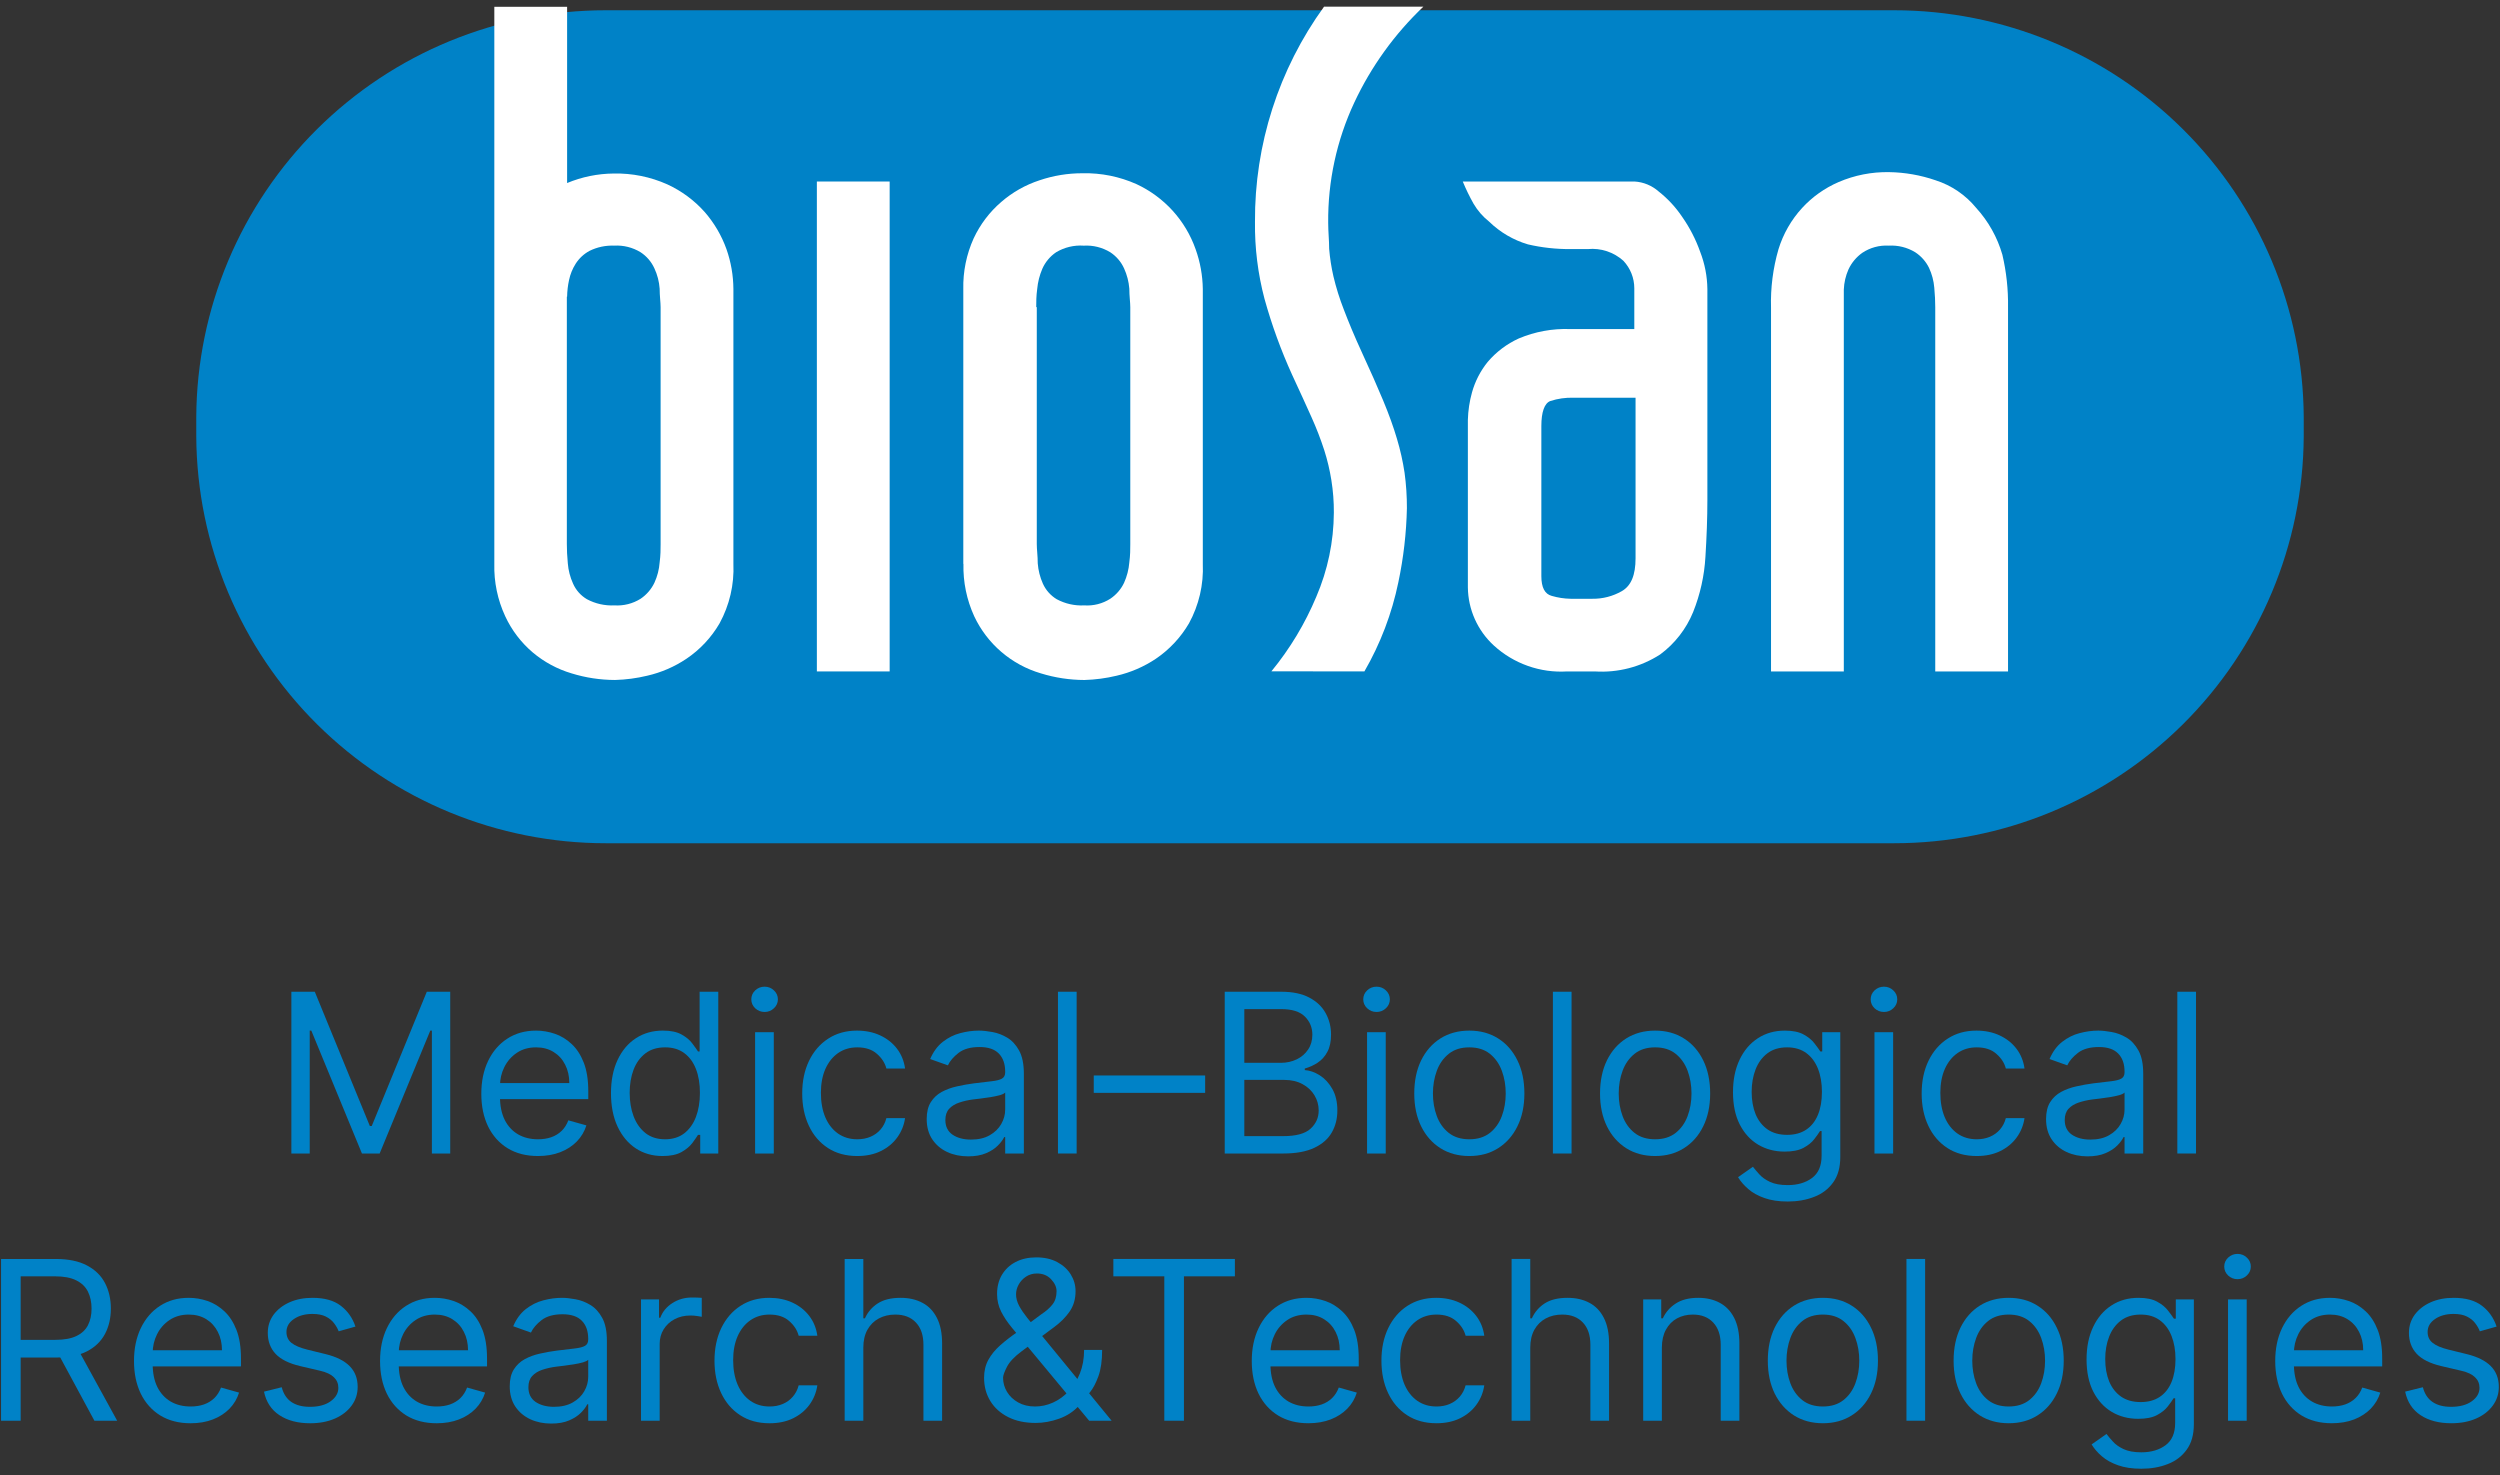 <?xml version="1.0" encoding="UTF-8"?> <svg xmlns="http://www.w3.org/2000/svg" width="122" height="72" viewBox="0 0 122 72" fill="none"><rect x="0" y="0" width="122" height="72" fill="#333333" stroke="none"/><g clip-path="url(#clip0_1173_10572)"><path fill-rule="evenodd" clip-rule="evenodd" d="M29.57 0.501H92.43C97.711 0.501 102.778 2.587 106.523 6.303C110.269 10.02 112.39 15.066 112.422 20.338V21.313C112.39 26.586 110.269 31.631 106.523 35.348C102.778 39.064 97.711 41.151 92.43 41.15H29.57C24.289 41.151 19.222 39.064 15.476 35.348C11.731 31.631 9.61 26.586 9.578 21.313V20.338C9.608 15.065 11.728 10.019 15.474 6.301C19.22 2.584 24.288 0.499 29.57 0.501Z" fill="#0082C7"></path><path fill-rule="evenodd" clip-rule="evenodd" d="M24.123 27.517C24.101 28.399 24.283 29.274 24.655 30.075C24.971 30.755 25.431 31.359 26.003 31.844C26.556 32.308 27.199 32.654 27.891 32.86C28.578 33.073 29.294 33.181 30.014 33.183C30.543 33.168 31.07 33.099 31.584 32.975C32.268 32.818 32.917 32.538 33.499 32.147C34.162 31.701 34.715 31.109 35.116 30.418C35.601 29.53 35.834 28.527 35.79 27.517V14.107C35.786 13.444 35.672 12.787 35.453 12.162C35.215 11.495 34.854 10.879 34.388 10.345C33.881 9.776 33.261 9.318 32.569 8.999C31.743 8.629 30.845 8.447 29.94 8.468C29.162 8.475 28.393 8.633 27.675 8.932V0.333H24.123V27.517ZM27.675 14.477C27.68 14.205 27.711 13.935 27.769 13.669C27.828 13.385 27.937 13.114 28.093 12.869C28.261 12.606 28.493 12.391 28.767 12.243C29.139 12.059 29.552 11.971 29.967 11.987C30.421 11.96 30.873 12.073 31.261 12.31C31.556 12.503 31.79 12.776 31.935 13.097C32.08 13.409 32.167 13.744 32.191 14.086C32.191 14.443 32.238 14.759 32.238 14.988V26.549C32.238 26.791 32.238 27.094 32.191 27.444C32.166 27.788 32.079 28.125 31.935 28.439C31.784 28.755 31.551 29.024 31.261 29.22C30.881 29.458 30.435 29.571 29.987 29.543C29.518 29.566 29.052 29.462 28.639 29.24C28.34 29.063 28.104 28.797 27.965 28.48C27.823 28.167 27.736 27.833 27.709 27.491C27.675 27.141 27.662 26.818 27.662 26.549V14.477H27.675Z" fill="white"></path><path fill-rule="evenodd" clip-rule="evenodd" d="M39.863 8.858V32.766H43.415V8.858H39.863Z" fill="white"></path><path fill-rule="evenodd" clip-rule="evenodd" d="M47.016 27.518C46.995 28.399 47.175 29.273 47.542 30.075C47.856 30.743 48.309 31.337 48.87 31.817C49.431 32.297 50.088 32.653 50.797 32.861C51.485 33.073 52.201 33.182 52.921 33.184C53.45 33.168 53.976 33.099 54.491 32.975C55.174 32.818 55.823 32.537 56.405 32.148C57.067 31.699 57.62 31.108 58.023 30.418C58.508 29.531 58.741 28.528 58.697 27.518V14.107C58.688 13.444 58.57 12.787 58.346 12.162C58.102 11.468 57.721 10.829 57.226 10.283C56.73 9.738 56.13 9.297 55.462 8.986C54.634 8.616 53.733 8.434 52.826 8.455C52.113 8.453 51.405 8.569 50.73 8.798C50.043 9.022 49.408 9.381 48.863 9.854C48.292 10.344 47.833 10.95 47.515 11.631C47.163 12.41 46.99 13.259 47.009 14.114V27.518H47.016ZM50.568 14.989C50.568 14.74 50.568 14.45 50.615 14.107C50.646 13.766 50.73 13.432 50.865 13.118C51.009 12.791 51.242 12.511 51.539 12.31C51.944 12.068 52.415 11.955 52.887 11.988C53.341 11.961 53.792 12.074 54.181 12.31C54.476 12.504 54.71 12.777 54.855 13.098C54.997 13.41 55.084 13.745 55.111 14.087C55.111 14.444 55.158 14.76 55.158 14.989V26.549C55.158 26.791 55.158 27.094 55.111 27.444C55.083 27.788 54.996 28.125 54.855 28.44C54.705 28.756 54.472 29.026 54.181 29.22C53.804 29.46 53.36 29.573 52.914 29.543C52.445 29.568 51.979 29.463 51.566 29.241C51.269 29.061 51.034 28.796 50.892 28.48C50.752 28.167 50.668 27.833 50.642 27.491C50.642 27.141 50.595 26.818 50.595 26.549V14.989H50.568Z" fill="white"></path><path fill-rule="evenodd" clip-rule="evenodd" d="M66.582 32.766C67.365 31.413 67.924 29.943 68.24 28.413C68.491 27.224 68.631 26.014 68.657 24.799C68.659 24.221 68.621 23.643 68.543 23.07C68.458 22.51 68.335 21.957 68.172 21.415C68.004 20.843 67.781 20.224 67.498 19.544C67.215 18.864 66.878 18.104 66.48 17.242C66.083 16.381 65.806 15.702 65.577 15.103C65.371 14.577 65.202 14.037 65.072 13.488C64.97 13.045 64.9 12.595 64.863 12.142C64.863 11.732 64.816 11.308 64.816 10.877C64.796 8.848 65.231 6.841 66.09 5.003C66.912 3.248 68.055 1.662 69.46 0.326H64.613C62.4 3.381 61.219 7.06 61.243 10.83C61.228 12.097 61.385 13.36 61.708 14.585C62.06 15.854 62.511 17.093 63.056 18.292C63.429 19.095 63.746 19.788 64.007 20.372C64.243 20.896 64.45 21.433 64.627 21.98C64.778 22.455 64.893 22.941 64.971 23.433C65.055 23.958 65.096 24.489 65.092 25.021C65.084 26.431 64.793 27.824 64.236 29.119C63.687 30.433 62.949 31.659 62.045 32.76L66.582 32.766Z" fill="white"></path><path fill-rule="evenodd" clip-rule="evenodd" d="M72.67 10.816C73.202 11.335 73.852 11.716 74.564 11.926C75.245 12.084 75.942 12.161 76.64 12.155H77.49C77.802 12.125 78.118 12.161 78.416 12.259C78.714 12.358 78.989 12.517 79.222 12.727C79.564 13.092 79.755 13.573 79.754 14.073V16.058H76.613C75.758 16.028 74.907 16.184 74.119 16.516C73.533 16.782 73.013 17.175 72.596 17.666C72.244 18.103 71.985 18.607 71.834 19.147C71.712 19.585 71.644 20.037 71.632 20.492V28.668C71.639 29.202 71.754 29.728 71.972 30.215C72.19 30.703 72.506 31.14 72.899 31.501C73.38 31.941 73.945 32.28 74.56 32.497C75.175 32.715 75.827 32.806 76.478 32.766H77.826C78.951 32.838 80.068 32.548 81.015 31.938C81.732 31.409 82.29 30.691 82.626 29.866C82.969 29.007 83.172 28.098 83.225 27.174C83.286 26.192 83.32 25.27 83.32 24.409V14.107C83.313 13.485 83.194 12.87 82.969 12.29C82.755 11.686 82.461 11.113 82.093 10.587C81.777 10.115 81.388 9.695 80.941 9.343C80.615 9.055 80.202 8.884 79.768 8.858H71.383C71.536 9.229 71.712 9.591 71.909 9.941C72.106 10.277 72.365 10.574 72.67 10.816ZM76.816 19.409H79.815V27.242C79.815 28.069 79.599 28.587 79.141 28.85C78.706 29.098 78.213 29.226 77.712 29.22H76.647C76.334 29.215 76.024 29.167 75.724 29.079C75.386 28.991 75.218 28.668 75.218 28.116V20.788C75.218 20.116 75.366 19.678 75.656 19.57C76.021 19.451 76.404 19.397 76.788 19.409H76.816Z" fill="white"></path><path fill-rule="evenodd" clip-rule="evenodd" d="M89.978 32.766V14.988C89.978 14.773 89.978 14.483 89.978 14.133C89.991 13.792 90.068 13.457 90.207 13.144C90.358 12.822 90.59 12.543 90.881 12.337C91.261 12.084 91.713 11.961 92.168 11.987C92.623 11.961 93.074 12.073 93.463 12.31C93.751 12.498 93.984 12.761 94.136 13.07C94.278 13.376 94.365 13.704 94.393 14.039C94.426 14.396 94.44 14.712 94.44 14.988V32.766H97.992V14.988C98.005 14.128 97.912 13.269 97.716 12.431C97.471 11.58 97.032 10.797 96.435 10.143C95.919 9.513 95.23 9.045 94.453 8.797C93.724 8.546 92.96 8.412 92.189 8.4C91.341 8.385 90.5 8.55 89.722 8.885C89.046 9.177 88.439 9.608 87.942 10.15C87.413 10.727 87.02 11.414 86.79 12.162C86.521 13.091 86.398 14.055 86.426 15.022V32.766H89.978Z" fill="white"></path><path d="M107.165 48.397V56.291H106.254V48.397H107.165Z" fill="#0082C7"></path><path d="M101.871 56.43C101.495 56.43 101.154 56.359 100.848 56.218C100.541 56.074 100.298 55.867 100.118 55.597C99.938 55.325 99.848 54.996 99.848 54.61C99.848 54.271 99.915 53.996 100.048 53.785C100.182 53.572 100.361 53.405 100.585 53.284C100.809 53.164 101.056 53.074 101.326 53.015C101.599 52.953 101.873 52.904 102.149 52.868C102.509 52.822 102.801 52.787 103.025 52.764C103.252 52.738 103.416 52.696 103.519 52.637C103.625 52.578 103.678 52.475 103.678 52.328V52.298C103.678 51.917 103.573 51.622 103.365 51.411C103.159 51.2 102.846 51.095 102.427 51.095C101.992 51.095 101.651 51.19 101.404 51.38C101.156 51.571 100.983 51.773 100.882 51.989L100.018 51.681C100.172 51.321 100.378 51.041 100.635 50.841C100.895 50.638 101.178 50.496 101.485 50.417C101.794 50.335 102.097 50.294 102.396 50.294C102.586 50.294 102.805 50.317 103.052 50.363C103.302 50.407 103.542 50.498 103.774 50.636C104.008 50.775 104.203 50.985 104.357 51.265C104.512 51.545 104.589 51.92 104.589 52.39V56.291H103.678V55.489H103.631C103.569 55.618 103.467 55.755 103.322 55.901C103.178 56.048 102.987 56.173 102.747 56.275C102.508 56.378 102.216 56.43 101.871 56.43ZM102.01 55.612C102.37 55.612 102.674 55.542 102.921 55.401C103.171 55.259 103.358 55.077 103.485 54.853C103.613 54.63 103.678 54.395 103.678 54.148V53.315C103.639 53.361 103.554 53.404 103.423 53.443C103.294 53.478 103.145 53.511 102.975 53.539C102.808 53.565 102.644 53.588 102.485 53.608C102.328 53.626 102.2 53.642 102.102 53.654C101.866 53.685 101.644 53.735 101.438 53.805C101.235 53.872 101.07 53.973 100.944 54.109C100.821 54.243 100.759 54.425 100.759 54.657C100.759 54.973 100.876 55.212 101.11 55.373C101.347 55.533 101.647 55.612 102.01 55.612Z" fill="#0082C7"></path><path d="M96.465 56.414C95.909 56.414 95.43 56.283 95.028 56.021C94.627 55.759 94.318 55.398 94.102 54.938C93.885 54.478 93.777 53.953 93.777 53.361C93.777 52.76 93.888 52.23 94.109 51.77C94.333 51.307 94.645 50.946 95.044 50.687C95.445 50.425 95.914 50.294 96.449 50.294C96.866 50.294 97.242 50.37 97.576 50.525C97.911 50.679 98.185 50.895 98.399 51.172C98.612 51.45 98.745 51.773 98.796 52.144H97.885C97.816 51.874 97.661 51.635 97.422 51.427C97.185 51.216 96.866 51.111 96.465 51.111C96.109 51.111 95.798 51.203 95.53 51.388C95.265 51.571 95.058 51.829 94.909 52.163C94.762 52.494 94.689 52.884 94.689 53.331C94.689 53.788 94.761 54.186 94.905 54.526C95.051 54.865 95.257 55.128 95.522 55.316C95.79 55.503 96.104 55.597 96.465 55.597C96.701 55.597 96.916 55.556 97.109 55.474C97.302 55.392 97.466 55.273 97.6 55.119C97.733 54.965 97.829 54.78 97.885 54.564H98.796C98.745 54.913 98.618 55.228 98.414 55.508C98.213 55.786 97.947 56.007 97.615 56.171C97.286 56.333 96.902 56.414 96.465 56.414Z" fill="#0082C7"></path><path d="M91.474 56.291V50.37H92.385V56.291H91.474ZM91.938 49.384C91.76 49.384 91.607 49.323 91.478 49.203C91.352 49.082 91.289 48.937 91.289 48.767C91.289 48.597 91.352 48.452 91.478 48.331C91.607 48.211 91.76 48.15 91.938 48.15C92.115 48.15 92.267 48.211 92.393 48.331C92.522 48.452 92.586 48.597 92.586 48.767C92.586 48.937 92.522 49.082 92.393 49.203C92.267 49.323 92.115 49.384 91.938 49.384Z" fill="#0082C7"></path><path d="M87.242 58.634C86.802 58.634 86.424 58.578 86.107 58.465C85.79 58.354 85.526 58.208 85.316 58.025C85.107 57.845 84.941 57.653 84.817 57.447L85.543 56.938C85.626 57.046 85.73 57.17 85.856 57.308C85.982 57.45 86.154 57.572 86.373 57.675C86.595 57.78 86.884 57.833 87.242 57.833C87.721 57.833 88.116 57.717 88.427 57.486C88.739 57.254 88.894 56.892 88.894 56.399V55.196H88.817C88.75 55.304 88.655 55.438 88.531 55.597C88.411 55.754 88.236 55.894 88.007 56.017C87.78 56.138 87.474 56.198 87.088 56.198C86.609 56.198 86.179 56.085 85.798 55.859C85.42 55.633 85.12 55.304 84.898 54.872C84.68 54.441 84.57 53.916 84.57 53.3C84.57 52.693 84.677 52.165 84.891 51.716C85.104 51.264 85.402 50.914 85.783 50.667C86.163 50.418 86.604 50.294 87.103 50.294C87.489 50.294 87.795 50.358 88.022 50.486C88.251 50.612 88.426 50.756 88.547 50.918C88.671 51.077 88.766 51.208 88.833 51.311H88.925V50.37H89.806V56.46C89.806 56.969 89.69 57.383 89.458 57.702C89.229 58.023 88.92 58.258 88.531 58.407C88.145 58.558 87.716 58.634 87.242 58.634ZM87.211 55.381C87.577 55.381 87.885 55.298 88.138 55.131C88.39 54.964 88.582 54.723 88.713 54.41C88.844 54.096 88.91 53.721 88.91 53.284C88.91 52.858 88.846 52.481 88.717 52.155C88.588 51.829 88.398 51.573 88.145 51.388C87.893 51.203 87.582 51.111 87.211 51.111C86.825 51.111 86.503 51.208 86.246 51.404C85.991 51.599 85.799 51.861 85.671 52.19C85.544 52.519 85.481 52.884 85.481 53.284C85.481 53.696 85.546 54.059 85.674 54.375C85.806 54.689 85.999 54.935 86.254 55.115C86.511 55.292 86.83 55.381 87.211 55.381Z" fill="#0082C7"></path><path d="M80.769 56.414C80.234 56.414 79.764 56.287 79.36 56.033C78.958 55.778 78.644 55.422 78.418 54.965C78.194 54.508 78.082 53.973 78.082 53.361C78.082 52.745 78.194 52.206 78.418 51.746C78.644 51.287 78.958 50.929 79.36 50.675C79.764 50.421 80.234 50.294 80.769 50.294C81.305 50.294 81.773 50.421 82.174 50.675C82.579 50.929 82.893 51.287 83.117 51.746C83.343 52.206 83.456 52.745 83.456 53.361C83.456 53.973 83.343 54.508 83.117 54.965C82.893 55.422 82.579 55.778 82.174 56.033C81.773 56.287 81.305 56.414 80.769 56.414ZM80.769 55.597C81.176 55.597 81.51 55.493 81.773 55.285C82.035 55.077 82.23 54.803 82.356 54.464C82.482 54.125 82.545 53.757 82.545 53.361C82.545 52.966 82.482 52.597 82.356 52.255C82.23 51.914 82.035 51.637 81.773 51.427C81.51 51.216 81.176 51.111 80.769 51.111C80.362 51.111 80.028 51.216 79.765 51.427C79.503 51.637 79.308 51.914 79.182 52.255C79.056 52.597 78.993 52.966 78.993 53.361C78.993 53.757 79.056 54.125 79.182 54.464C79.308 54.803 79.503 55.077 79.765 55.285C80.028 55.493 80.362 55.597 80.769 55.597Z" fill="#0082C7"></path><path d="M76.692 48.397V56.291H75.781V48.397H76.692Z" fill="#0082C7"></path><path d="M71.703 56.414C71.167 56.414 70.698 56.287 70.294 56.033C69.892 55.778 69.578 55.422 69.352 54.965C69.128 54.508 69.016 53.973 69.016 53.361C69.016 52.745 69.128 52.206 69.352 51.746C69.578 51.287 69.892 50.929 70.294 50.675C70.698 50.421 71.167 50.294 71.703 50.294C72.238 50.294 72.707 50.421 73.108 50.675C73.512 50.929 73.826 51.287 74.05 51.746C74.277 52.206 74.39 52.745 74.39 53.361C74.39 53.973 74.277 54.508 74.05 54.965C73.826 55.422 73.512 55.778 73.108 56.033C72.707 56.287 72.238 56.414 71.703 56.414ZM71.703 55.597C72.109 55.597 72.444 55.493 72.707 55.285C72.969 55.077 73.163 54.803 73.29 54.464C73.416 54.125 73.479 53.757 73.479 53.361C73.479 52.966 73.416 52.597 73.29 52.255C73.163 51.914 72.969 51.637 72.707 51.427C72.444 51.216 72.109 51.111 71.703 51.111C71.296 51.111 70.962 51.216 70.699 51.427C70.436 51.637 70.242 51.914 70.116 52.255C69.99 52.597 69.927 52.966 69.927 53.361C69.927 53.757 69.99 54.125 70.116 54.464C70.242 54.803 70.436 55.077 70.699 55.285C70.962 55.493 71.296 55.597 71.703 55.597Z" fill="#0082C7"></path><path d="M66.713 56.291V50.37H67.624V56.291H66.713ZM67.176 49.384C66.998 49.384 66.845 49.323 66.716 49.203C66.59 49.082 66.527 48.937 66.527 48.767C66.527 48.597 66.59 48.452 66.716 48.331C66.845 48.211 66.998 48.15 67.176 48.15C67.354 48.15 67.505 48.211 67.632 48.331C67.76 48.452 67.825 48.597 67.825 48.767C67.825 48.937 67.76 49.082 67.632 49.203C67.505 49.323 67.354 49.384 67.176 49.384Z" fill="#0082C7"></path><path d="M59.766 56.291V48.397H62.53C63.081 48.397 63.535 48.492 63.893 48.682C64.251 48.87 64.517 49.123 64.692 49.442C64.867 49.758 64.955 50.108 64.955 50.494C64.955 50.833 64.894 51.113 64.773 51.334C64.655 51.555 64.498 51.73 64.302 51.858C64.109 51.987 63.899 52.082 63.673 52.144V52.221C63.915 52.236 64.158 52.321 64.403 52.475C64.647 52.629 64.852 52.85 65.016 53.138C65.181 53.426 65.263 53.778 65.263 54.194C65.263 54.59 65.173 54.946 64.993 55.262C64.813 55.578 64.529 55.828 64.14 56.013C63.751 56.198 63.245 56.291 62.623 56.291H59.766ZM60.723 55.443H62.623C63.248 55.443 63.692 55.322 63.955 55.081C64.22 54.836 64.352 54.541 64.352 54.194C64.352 53.927 64.284 53.68 64.148 53.454C64.011 53.225 63.817 53.043 63.565 52.907C63.312 52.768 63.014 52.699 62.669 52.699H60.723V55.443ZM60.723 51.866H62.499C62.787 51.866 63.047 51.809 63.279 51.696C63.513 51.583 63.699 51.424 63.835 51.218C63.974 51.013 64.043 50.771 64.043 50.494C64.043 50.147 63.922 49.853 63.681 49.611C63.439 49.367 63.055 49.245 62.53 49.245H60.723V51.866Z" fill="#0082C7"></path><path d="M58.811 52.483V53.331H53.375V52.483H58.811Z" fill="#0082C7"></path><path d="M52.54 48.397V56.291H51.629V48.397H52.54Z" fill="#0082C7"></path><path d="M47.246 56.43C46.87 56.43 46.529 56.359 46.223 56.218C45.916 56.074 45.673 55.867 45.493 55.597C45.313 55.325 45.223 54.996 45.223 54.61C45.223 54.271 45.29 53.996 45.423 53.785C45.557 53.572 45.736 53.405 45.96 53.284C46.184 53.164 46.431 53.074 46.701 53.015C46.974 52.953 47.248 52.904 47.524 52.868C47.884 52.822 48.176 52.787 48.4 52.764C48.627 52.738 48.791 52.696 48.894 52.637C49 52.578 49.053 52.475 49.053 52.328V52.298C49.053 51.917 48.948 51.622 48.74 51.411C48.534 51.2 48.221 51.095 47.802 51.095C47.367 51.095 47.026 51.19 46.779 51.38C46.532 51.571 46.358 51.773 46.257 51.989L45.392 51.681C45.547 51.321 45.753 51.041 46.01 50.841C46.27 50.638 46.553 50.496 46.86 50.417C47.169 50.335 47.472 50.294 47.771 50.294C47.961 50.294 48.18 50.317 48.427 50.363C48.677 50.407 48.917 50.498 49.149 50.636C49.383 50.775 49.578 50.985 49.732 51.265C49.886 51.545 49.964 51.92 49.964 52.39V56.291H49.053V55.489H49.006C48.944 55.618 48.842 55.755 48.697 55.901C48.553 56.048 48.361 56.173 48.122 56.275C47.883 56.378 47.591 56.43 47.246 56.43ZM47.385 55.612C47.745 55.612 48.049 55.542 48.296 55.401C48.545 55.259 48.733 55.077 48.86 54.853C48.988 54.63 49.053 54.395 49.053 54.148V53.315C49.014 53.361 48.929 53.404 48.798 53.443C48.669 53.478 48.52 53.511 48.35 53.539C48.183 53.565 48.019 53.588 47.86 53.608C47.703 53.626 47.575 53.642 47.477 53.654C47.241 53.685 47.019 53.735 46.813 53.805C46.61 53.872 46.445 53.973 46.319 54.109C46.196 54.243 46.134 54.425 46.134 54.657C46.134 54.973 46.251 55.212 46.485 55.373C46.722 55.533 47.022 55.612 47.385 55.612Z" fill="#0082C7"></path><path d="M41.836 56.414C41.28 56.414 40.801 56.283 40.399 56.021C39.998 55.759 39.689 55.398 39.473 54.938C39.257 54.478 39.148 53.953 39.148 53.361C39.148 52.76 39.259 52.23 39.48 51.77C39.704 51.307 40.016 50.946 40.415 50.687C40.816 50.425 41.285 50.294 41.82 50.294C42.237 50.294 42.613 50.37 42.947 50.525C43.282 50.679 43.556 50.895 43.77 51.172C43.983 51.45 44.116 51.773 44.167 52.144H43.256C43.187 51.874 43.032 51.635 42.793 51.427C42.556 51.216 42.237 51.111 41.836 51.111C41.48 51.111 41.169 51.203 40.901 51.388C40.636 51.571 40.429 51.829 40.28 52.163C40.133 52.494 40.06 52.884 40.06 53.331C40.06 53.788 40.132 54.186 40.276 54.526C40.422 54.865 40.628 55.128 40.894 55.316C41.161 55.503 41.475 55.597 41.836 55.597C42.072 55.597 42.287 55.556 42.48 55.474C42.673 55.392 42.837 55.273 42.971 55.119C43.105 54.965 43.2 54.78 43.256 54.564H44.167C44.116 54.913 43.989 55.228 43.785 55.508C43.584 55.786 43.318 56.007 42.986 56.171C42.657 56.333 42.273 56.414 41.836 56.414Z" fill="#0082C7"></path><path d="M36.849 56.291V50.37H37.761V56.291H36.849ZM37.313 49.384C37.135 49.384 36.982 49.323 36.853 49.203C36.727 49.082 36.664 48.937 36.664 48.767C36.664 48.597 36.727 48.452 36.853 48.331C36.982 48.211 37.135 48.15 37.313 48.15C37.49 48.15 37.642 48.211 37.768 48.331C37.897 48.452 37.961 48.597 37.961 48.767C37.961 48.937 37.897 49.082 37.768 49.203C37.642 49.323 37.49 49.384 37.313 49.384Z" fill="#0082C7"></path><path d="M32.334 56.414C31.84 56.414 31.403 56.289 31.025 56.04C30.646 55.788 30.351 55.434 30.137 54.976C29.923 54.517 29.816 53.973 29.816 53.346C29.816 52.724 29.923 52.185 30.137 51.727C30.351 51.27 30.648 50.916 31.029 50.667C31.41 50.418 31.85 50.293 32.349 50.293C32.735 50.293 33.04 50.358 33.264 50.486C33.491 50.612 33.663 50.756 33.782 50.918C33.903 51.077 33.996 51.208 34.063 51.311H34.141V48.397H35.052V56.291H34.171V55.381H34.063C33.996 55.489 33.901 55.625 33.778 55.79C33.654 55.952 33.478 56.097 33.249 56.225C33.02 56.351 32.715 56.414 32.334 56.414ZM32.457 55.597C32.823 55.597 33.132 55.502 33.384 55.312C33.636 55.119 33.828 54.853 33.959 54.514C34.09 54.172 34.156 53.778 34.156 53.331C34.156 52.889 34.092 52.502 33.963 52.17C33.834 51.836 33.644 51.577 33.392 51.392C33.139 51.204 32.828 51.111 32.457 51.111C32.071 51.111 31.749 51.209 31.492 51.407C31.237 51.603 31.045 51.869 30.917 52.205C30.791 52.539 30.728 52.914 30.728 53.331C30.728 53.752 30.792 54.135 30.921 54.479C31.052 54.821 31.245 55.093 31.5 55.296C31.757 55.497 32.076 55.597 32.457 55.597Z" fill="#0082C7"></path><path d="M26.253 56.414C25.681 56.414 25.188 56.288 24.774 56.036C24.362 55.782 24.044 55.427 23.82 54.973C23.599 54.515 23.488 53.983 23.488 53.377C23.488 52.77 23.599 52.236 23.82 51.773C24.044 51.308 24.356 50.946 24.755 50.687C25.156 50.425 25.625 50.294 26.16 50.294C26.469 50.294 26.774 50.345 27.075 50.448C27.376 50.55 27.65 50.717 27.897 50.949C28.144 51.177 28.341 51.481 28.488 51.858C28.635 52.236 28.708 52.701 28.708 53.254V53.639H24.137V52.853H27.782C27.782 52.519 27.715 52.221 27.581 51.959C27.45 51.696 27.262 51.49 27.017 51.338C26.775 51.186 26.489 51.111 26.16 51.111C25.797 51.111 25.483 51.2 25.218 51.38C24.955 51.558 24.753 51.789 24.612 52.074C24.47 52.359 24.399 52.665 24.399 52.992V53.516C24.399 53.963 24.477 54.342 24.631 54.653C24.788 54.961 25.006 55.196 25.284 55.358C25.561 55.517 25.885 55.597 26.253 55.597C26.492 55.597 26.708 55.564 26.901 55.497C27.097 55.427 27.265 55.325 27.407 55.188C27.549 55.05 27.658 54.877 27.735 54.672L28.616 54.919C28.523 55.217 28.367 55.479 28.148 55.705C27.93 55.928 27.659 56.103 27.337 56.229C27.016 56.352 26.654 56.414 26.253 56.414Z" fill="#0082C7"></path><path d="M14.219 48.397H15.362L18.049 54.95H18.141L20.828 48.397H21.971V56.291H21.076V50.293H20.998L18.527 56.291H17.663L15.192 50.293H15.114V56.291H14.219V48.397Z" fill="#0082C7"></path><path d="M42.13 65.77V69.331H41.219V61.438H42.13V64.336H42.207C42.346 64.03 42.555 63.787 42.833 63.608C43.113 63.425 43.486 63.334 43.952 63.334C44.356 63.334 44.71 63.415 45.014 63.577C45.318 63.736 45.553 63.981 45.721 64.313C45.89 64.642 45.975 65.061 45.975 65.569V69.331H45.064V65.631C45.064 65.161 44.942 64.797 44.697 64.54C44.455 64.281 44.12 64.151 43.69 64.151C43.391 64.151 43.123 64.214 42.887 64.34C42.652 64.466 42.467 64.649 42.331 64.891C42.197 65.132 42.13 65.425 42.13 65.77Z" fill="#0082C7"></path><path d="M37.554 69.455C36.998 69.455 36.52 69.323 36.118 69.061C35.717 68.799 35.408 68.438 35.191 67.978C34.975 67.518 34.867 66.993 34.867 66.402C34.867 65.801 34.978 65.27 35.199 64.81C35.423 64.348 35.735 63.986 36.133 63.727C36.535 63.465 37.004 63.334 37.539 63.334C37.956 63.334 38.332 63.411 38.666 63.565C39.001 63.719 39.275 63.935 39.489 64.213C39.702 64.49 39.835 64.814 39.886 65.184H38.975C38.906 64.914 38.751 64.675 38.512 64.467C38.275 64.256 37.956 64.151 37.554 64.151C37.199 64.151 36.888 64.243 36.62 64.428C36.355 64.611 36.148 64.869 35.998 65.203C35.852 65.535 35.778 65.924 35.778 66.371C35.778 66.829 35.85 67.227 35.995 67.566C36.141 67.905 36.347 68.168 36.612 68.356C36.88 68.544 37.194 68.637 37.554 68.637C37.791 68.637 38.006 68.596 38.199 68.514C38.392 68.432 38.556 68.314 38.689 68.159C38.823 68.005 38.919 67.82 38.975 67.605H39.886C39.835 67.954 39.707 68.269 39.504 68.549C39.303 68.826 39.037 69.047 38.705 69.212C38.375 69.374 37.992 69.455 37.554 69.455Z" fill="#0082C7"></path><path d="M31.281 69.331V63.411H32.161V64.305H32.223C32.331 64.012 32.527 63.775 32.81 63.592C33.093 63.41 33.412 63.318 33.768 63.318C33.834 63.318 33.918 63.32 34.019 63.322C34.119 63.325 34.195 63.329 34.246 63.334V64.259C34.215 64.251 34.145 64.24 34.034 64.224C33.926 64.206 33.811 64.197 33.69 64.197C33.402 64.197 33.145 64.257 32.918 64.378C32.694 64.496 32.517 64.661 32.385 64.872C32.257 65.08 32.192 65.317 32.192 65.585V69.331H31.281Z" fill="#0082C7"></path><path d="M26.898 69.47C26.522 69.47 26.181 69.399 25.875 69.258C25.569 69.114 25.325 68.907 25.145 68.637C24.965 68.365 24.875 68.036 24.875 67.651C24.875 67.311 24.942 67.037 25.076 66.826C25.21 66.613 25.389 66.446 25.612 66.325C25.836 66.204 26.083 66.114 26.354 66.055C26.627 65.993 26.901 65.945 27.176 65.909C27.536 65.862 27.828 65.828 28.052 65.805C28.279 65.779 28.444 65.736 28.547 65.677C28.652 65.618 28.705 65.515 28.705 65.369V65.338C28.705 64.958 28.601 64.662 28.392 64.452C28.186 64.241 27.874 64.136 27.454 64.136C27.019 64.136 26.678 64.231 26.431 64.421C26.184 64.611 26.01 64.814 25.91 65.03L25.045 64.721C25.199 64.362 25.405 64.082 25.663 63.881C25.923 63.678 26.206 63.537 26.512 63.457C26.821 63.375 27.125 63.334 27.423 63.334C27.614 63.334 27.832 63.357 28.079 63.403C28.329 63.447 28.57 63.538 28.802 63.677C29.036 63.816 29.23 64.025 29.384 64.305C29.539 64.585 29.616 64.96 29.616 65.431V69.331H28.705V68.529H28.659C28.597 68.658 28.494 68.796 28.35 68.942C28.206 69.088 28.014 69.213 27.774 69.316C27.535 69.419 27.243 69.47 26.898 69.47ZM27.037 68.653C27.397 68.653 27.701 68.582 27.948 68.441C28.198 68.299 28.386 68.117 28.512 67.894C28.641 67.67 28.705 67.435 28.705 67.188V66.356C28.666 66.402 28.581 66.444 28.45 66.483C28.321 66.519 28.172 66.551 28.002 66.579C27.835 66.605 27.672 66.628 27.512 66.649C27.355 66.667 27.227 66.682 27.13 66.695C26.893 66.726 26.672 66.776 26.466 66.845C26.262 66.912 26.098 67.013 25.971 67.15C25.848 67.283 25.786 67.466 25.786 67.697C25.786 68.013 25.903 68.252 26.137 68.414C26.374 68.573 26.674 68.653 27.037 68.653Z" fill="#0082C7"></path><path d="M21.311 69.455C20.74 69.455 20.247 69.329 19.832 69.077C19.421 68.822 19.103 68.468 18.879 68.013C18.658 67.556 18.547 67.024 18.547 66.417C18.547 65.811 18.658 65.276 18.879 64.814C19.103 64.349 19.414 63.986 19.813 63.727C20.215 63.465 20.683 63.334 21.219 63.334C21.527 63.334 21.832 63.385 22.134 63.488C22.435 63.591 22.709 63.758 22.956 63.989C23.203 64.218 23.4 64.521 23.547 64.899C23.693 65.276 23.767 65.742 23.767 66.294V66.679H19.195V65.893H22.84C22.84 65.559 22.773 65.261 22.639 64.999C22.508 64.737 22.32 64.53 22.076 64.378C21.834 64.227 21.548 64.151 21.219 64.151C20.856 64.151 20.542 64.241 20.276 64.421C20.014 64.598 19.812 64.829 19.67 65.115C19.529 65.4 19.458 65.706 19.458 66.032V66.556C19.458 67.003 19.535 67.382 19.69 67.693C19.847 68.001 20.064 68.237 20.342 68.398C20.62 68.558 20.943 68.637 21.311 68.637C21.551 68.637 21.767 68.604 21.96 68.537C22.155 68.468 22.324 68.365 22.466 68.229C22.607 68.09 22.717 67.918 22.794 67.712L23.674 67.959C23.581 68.257 23.426 68.519 23.207 68.745C22.988 68.969 22.718 69.144 22.396 69.269C22.074 69.393 21.713 69.455 21.311 69.455Z" fill="#0082C7"></path><path d="M17.346 64.737L16.527 64.968C16.476 64.832 16.4 64.7 16.3 64.571C16.202 64.44 16.068 64.332 15.898 64.247C15.728 64.162 15.511 64.12 15.246 64.12C14.883 64.12 14.58 64.204 14.338 64.371C14.099 64.535 13.979 64.745 13.979 64.999C13.979 65.225 14.062 65.404 14.226 65.535C14.391 65.666 14.649 65.775 14.998 65.862L15.879 66.078C16.409 66.207 16.804 66.403 17.064 66.668C17.324 66.93 17.454 67.268 17.454 67.682C17.454 68.021 17.356 68.324 17.161 68.591C16.968 68.858 16.697 69.069 16.35 69.223C16.002 69.377 15.598 69.455 15.137 69.455C14.533 69.455 14.032 69.323 13.636 69.061C13.239 68.799 12.988 68.416 12.883 67.913L13.748 67.697C13.83 68.016 13.986 68.255 14.215 68.414C14.447 68.573 14.749 68.653 15.122 68.653C15.547 68.653 15.884 68.563 16.134 68.383C16.386 68.201 16.512 67.982 16.512 67.728C16.512 67.522 16.44 67.35 16.296 67.211C16.152 67.07 15.93 66.965 15.632 66.895L14.643 66.664C14.1 66.535 13.701 66.336 13.447 66.067C13.194 65.794 13.068 65.454 13.068 65.045C13.068 64.711 13.162 64.416 13.35 64.159C13.54 63.902 13.799 63.7 14.126 63.554C14.456 63.407 14.829 63.334 15.246 63.334C15.832 63.334 16.293 63.462 16.628 63.719C16.965 63.976 17.204 64.315 17.346 64.737Z" fill="#0082C7"></path><path d="M9.303 69.455C8.732 69.455 8.239 69.329 7.825 69.077C7.413 68.822 7.095 68.468 6.871 68.013C6.65 67.556 6.539 67.024 6.539 66.417C6.539 65.811 6.65 65.276 6.871 64.814C7.095 64.349 7.406 63.986 7.805 63.727C8.207 63.465 8.675 63.334 9.211 63.334C9.52 63.334 9.825 63.385 10.126 63.488C10.427 63.591 10.701 63.758 10.948 63.989C11.195 64.218 11.392 64.521 11.539 64.899C11.686 65.276 11.759 65.742 11.759 66.294V66.679H7.188V65.893H10.832C10.832 65.559 10.765 65.261 10.632 64.999C10.5 64.737 10.312 64.53 10.068 64.378C9.826 64.227 9.54 64.151 9.211 64.151C8.848 64.151 8.534 64.241 8.269 64.421C8.006 64.598 7.804 64.829 7.663 65.115C7.521 65.4 7.45 65.706 7.45 66.032V66.556C7.45 67.003 7.527 67.382 7.682 67.693C7.839 68.001 8.056 68.237 8.334 68.398C8.612 68.558 8.935 68.637 9.303 68.637C9.543 68.637 9.759 68.604 9.952 68.537C10.148 68.468 10.316 68.365 10.458 68.229C10.599 68.09 10.709 67.918 10.786 67.712L11.666 67.959C11.574 68.257 11.418 68.519 11.199 68.745C10.98 68.969 10.71 69.144 10.388 69.269C10.067 69.393 9.705 69.455 9.303 69.455Z" fill="#0082C7"></path><path d="M0.051 69.331V61.438H2.722C3.34 61.438 3.847 61.543 4.244 61.754C4.64 61.962 4.933 62.248 5.124 62.613C5.314 62.978 5.41 63.393 5.41 63.858C5.41 64.323 5.314 64.736 5.124 65.095C4.933 65.455 4.641 65.738 4.248 65.943C3.854 66.146 3.351 66.248 2.738 66.248H0.576V65.384H2.707C3.129 65.384 3.469 65.323 3.726 65.199C3.986 65.076 4.174 64.901 4.29 64.675C4.408 64.447 4.468 64.174 4.468 63.858C4.468 63.542 4.408 63.266 4.29 63.029C4.172 62.793 3.982 62.611 3.722 62.482C3.462 62.351 3.119 62.285 2.692 62.285H1.008V69.331H0.051ZM3.773 65.785L5.718 69.331H4.607L2.692 65.785H3.773Z" fill="#0082C7"></path><path d="M54.332 62.285V61.437H60.262V62.285H57.776V69.331H56.818V62.285H54.332Z" fill="#0082C7"></path><path d="M50.541 69.439C50.021 69.439 49.573 69.344 49.197 69.153C48.821 68.963 48.532 68.702 48.328 68.371C48.125 68.039 48.023 67.66 48.023 67.234C48.023 66.905 48.093 66.613 48.232 66.359C48.373 66.102 48.568 65.864 48.815 65.646C49.065 65.425 49.352 65.204 49.676 64.983L50.819 64.135C51.043 63.989 51.221 63.832 51.355 63.665C51.492 63.498 51.56 63.279 51.56 63.01C51.56 62.809 51.471 62.615 51.294 62.428C51.118 62.24 50.888 62.146 50.602 62.146C50.402 62.146 50.224 62.197 50.07 62.3C49.918 62.401 49.798 62.529 49.711 62.686C49.626 62.84 49.583 62.999 49.583 63.164C49.583 63.349 49.633 63.536 49.734 63.726C49.837 63.914 49.967 64.107 50.124 64.305C50.283 64.5 50.448 64.7 50.618 64.906L54.247 69.331H53.151L50.155 65.723C49.877 65.389 49.624 65.086 49.398 64.813C49.171 64.541 48.991 64.272 48.857 64.008C48.724 63.743 48.657 63.457 48.657 63.148C48.657 62.794 48.735 62.483 48.892 62.215C49.052 61.946 49.274 61.736 49.56 61.587C49.848 61.436 50.185 61.36 50.572 61.36C50.968 61.36 51.309 61.437 51.595 61.591C51.88 61.743 52.1 61.944 52.255 62.196C52.409 62.446 52.487 62.717 52.487 63.01C52.487 63.387 52.393 63.715 52.205 63.992C52.017 64.27 51.761 64.528 51.436 64.767L49.861 65.939C49.506 66.201 49.265 66.455 49.139 66.702C49.013 66.949 48.95 67.126 48.95 67.234C48.95 67.481 49.014 67.71 49.143 67.924C49.272 68.137 49.453 68.309 49.688 68.44C49.922 68.571 50.196 68.637 50.51 68.637C50.808 68.637 51.099 68.574 51.382 68.448C51.666 68.32 51.922 68.135 52.151 67.893C52.382 67.651 52.565 67.361 52.699 67.022C52.835 66.683 52.904 66.301 52.904 65.877H53.784C53.784 66.401 53.723 66.829 53.602 67.161C53.481 67.492 53.345 67.752 53.193 67.939C53.041 68.127 52.919 68.267 52.826 68.359C52.795 68.398 52.767 68.436 52.741 68.475C52.716 68.513 52.687 68.552 52.656 68.591C52.402 68.876 52.08 69.089 51.691 69.23C51.303 69.369 50.919 69.439 50.541 69.439Z" fill="#0082C7"></path><path d="M121.834 64.737L121.016 64.968C120.964 64.832 120.888 64.699 120.788 64.571C120.69 64.44 120.556 64.332 120.386 64.247C120.217 64.162 119.999 64.12 119.734 64.12C119.371 64.12 119.069 64.203 118.827 64.37C118.587 64.535 118.468 64.744 118.468 64.999C118.468 65.225 118.55 65.403 118.715 65.534C118.879 65.665 119.137 65.775 119.487 65.862L120.367 66.078C120.897 66.206 121.292 66.403 121.552 66.668C121.812 66.93 121.942 67.267 121.942 67.681C121.942 68.02 121.845 68.324 121.649 68.591C121.456 68.858 121.186 69.069 120.838 69.223C120.491 69.377 120.087 69.454 119.626 69.454C119.021 69.454 118.52 69.323 118.124 69.061C117.728 68.799 117.477 68.416 117.371 67.912L118.236 67.697C118.318 68.015 118.474 68.254 118.703 68.413C118.935 68.573 119.237 68.653 119.61 68.653C120.035 68.653 120.372 68.562 120.622 68.383C120.874 68.2 121 67.982 121 67.727C121 67.522 120.928 67.35 120.784 67.211C120.64 67.07 120.419 66.964 120.12 66.895L119.132 66.664C118.589 66.535 118.19 66.336 117.935 66.066C117.683 65.794 117.556 65.453 117.556 65.045C117.556 64.711 117.65 64.415 117.838 64.158C118.029 63.901 118.287 63.7 118.614 63.553C118.944 63.407 119.317 63.334 119.734 63.334C120.321 63.334 120.781 63.462 121.116 63.719C121.453 63.976 121.693 64.315 121.834 64.737Z" fill="#0082C7"></path><path d="M113.796 69.454C113.224 69.454 112.731 69.328 112.317 69.076C111.905 68.822 111.587 68.468 111.363 68.013C111.142 67.555 111.031 67.023 111.031 66.417C111.031 65.811 111.142 65.276 111.363 64.814C111.587 64.349 111.899 63.986 112.298 63.727C112.699 63.465 113.168 63.334 113.703 63.334C114.012 63.334 114.317 63.385 114.618 63.488C114.919 63.59 115.193 63.758 115.44 63.989C115.687 64.217 115.884 64.521 116.031 64.898C116.178 65.276 116.251 65.741 116.251 66.294V66.679H111.68V65.893H115.324C115.324 65.559 115.258 65.261 115.124 64.999C114.992 64.737 114.805 64.53 114.56 64.378C114.318 64.226 114.032 64.151 113.703 64.151C113.34 64.151 113.026 64.24 112.761 64.42C112.498 64.598 112.296 64.829 112.155 65.114C112.013 65.399 111.942 65.705 111.942 66.031V66.556C111.942 67.003 112.02 67.382 112.174 67.693C112.331 68.001 112.549 68.236 112.827 68.398C113.105 68.557 113.428 68.637 113.796 68.637C114.035 68.637 114.251 68.604 114.444 68.537C114.64 68.468 114.808 68.365 114.95 68.228C115.092 68.09 115.201 67.918 115.278 67.712L116.158 67.959C116.066 68.257 115.91 68.519 115.691 68.745C115.472 68.969 115.202 69.143 114.881 69.269C114.559 69.392 114.197 69.454 113.796 69.454Z" fill="#0082C7"></path><path d="M108.728 69.331V63.41H109.639V69.331H108.728ZM109.192 62.424C109.014 62.424 108.861 62.363 108.732 62.243C108.606 62.122 108.543 61.977 108.543 61.807C108.543 61.638 108.606 61.492 108.732 61.372C108.861 61.251 109.014 61.19 109.192 61.19C109.369 61.19 109.521 61.251 109.647 61.372C109.776 61.492 109.84 61.638 109.84 61.807C109.84 61.977 109.776 62.122 109.647 62.243C109.521 62.363 109.369 62.424 109.192 62.424Z" fill="#0082C7"></path><path d="M104.496 71.674C104.056 71.674 103.677 71.618 103.361 71.505C103.044 71.394 102.78 71.248 102.569 71.065C102.361 70.885 102.195 70.693 102.071 70.487L102.797 69.978C102.88 70.086 102.984 70.21 103.11 70.348C103.236 70.49 103.408 70.612 103.627 70.715C103.849 70.82 104.138 70.873 104.496 70.873C104.975 70.873 105.37 70.757 105.681 70.526C105.993 70.294 106.148 69.932 106.148 69.439V68.236H106.071C106.004 68.344 105.909 68.478 105.785 68.637C105.664 68.794 105.489 68.934 105.26 69.057C105.034 69.178 104.728 69.238 104.341 69.238C103.863 69.238 103.433 69.125 103.052 68.899C102.674 68.673 102.374 68.344 102.152 67.912C101.934 67.481 101.824 66.957 101.824 66.34C101.824 65.734 101.931 65.205 102.145 64.756C102.358 64.303 102.656 63.954 103.037 63.707C103.417 63.458 103.858 63.334 104.357 63.334C104.743 63.334 105.049 63.398 105.276 63.526C105.505 63.652 105.68 63.796 105.801 63.958C105.924 64.117 106.02 64.248 106.087 64.351H106.179V63.411H107.06V69.5C107.06 70.009 106.944 70.423 106.712 70.742C106.483 71.063 106.174 71.298 105.785 71.447C105.399 71.599 104.97 71.674 104.496 71.674ZM104.465 68.421C104.831 68.421 105.139 68.338 105.392 68.171C105.644 68.004 105.836 67.763 105.967 67.45C106.098 67.136 106.164 66.761 106.164 66.325C106.164 65.898 106.099 65.522 105.971 65.195C105.842 64.869 105.652 64.613 105.399 64.428C105.147 64.243 104.836 64.151 104.465 64.151C104.079 64.151 103.757 64.248 103.5 64.444C103.245 64.639 103.053 64.901 102.925 65.23C102.798 65.559 102.735 65.924 102.735 66.325C102.735 66.736 102.8 67.099 102.928 67.415C103.06 67.729 103.253 67.975 103.508 68.155C103.765 68.333 104.084 68.421 104.465 68.421Z" fill="#0082C7"></path><path d="M98.023 69.454C97.488 69.454 97.018 69.327 96.614 69.073C96.212 68.818 95.898 68.462 95.672 68.005C95.448 67.548 95.336 67.013 95.336 66.401C95.336 65.785 95.448 65.246 95.672 64.787C95.898 64.327 96.212 63.969 96.614 63.715C97.018 63.461 97.488 63.334 98.023 63.334C98.558 63.334 99.027 63.461 99.428 63.715C99.832 63.969 100.147 64.327 100.37 64.787C100.597 65.246 100.71 65.785 100.71 66.401C100.71 67.013 100.597 67.548 100.37 68.005C100.147 68.462 99.832 68.818 99.428 69.073C99.027 69.327 98.558 69.454 98.023 69.454ZM98.023 68.637C98.43 68.637 98.764 68.533 99.027 68.325C99.289 68.117 99.484 67.843 99.61 67.504C99.736 67.165 99.799 66.797 99.799 66.401C99.799 66.006 99.736 65.637 99.61 65.295C99.484 64.954 99.289 64.677 99.027 64.467C98.764 64.256 98.43 64.151 98.023 64.151C97.616 64.151 97.282 64.256 97.019 64.467C96.757 64.677 96.562 64.954 96.436 65.295C96.31 65.637 96.247 66.006 96.247 66.401C96.247 66.797 96.31 67.165 96.436 67.504C96.562 67.843 96.757 68.117 97.019 68.325C97.282 68.533 97.616 68.637 98.023 68.637Z" fill="#0082C7"></path><path d="M93.946 61.437V69.331H93.035V61.437H93.946Z" fill="#0082C7"></path><path d="M88.957 69.454C88.421 69.454 87.952 69.327 87.547 69.073C87.146 68.818 86.832 68.462 86.605 68.005C86.382 67.548 86.269 67.013 86.269 66.401C86.269 65.785 86.382 65.246 86.605 64.787C86.832 64.327 87.146 63.969 87.547 63.715C87.952 63.461 88.421 63.334 88.957 63.334C89.492 63.334 89.96 63.461 90.362 63.715C90.766 63.969 91.08 64.327 91.304 64.787C91.531 65.246 91.644 65.785 91.644 66.401C91.644 67.013 91.531 67.548 91.304 68.005C91.08 68.462 90.766 68.818 90.362 69.073C89.96 69.327 89.492 69.454 88.957 69.454ZM88.957 68.637C89.363 68.637 89.698 68.533 89.96 68.325C90.223 68.117 90.417 67.843 90.543 67.504C90.67 67.165 90.733 66.797 90.733 66.401C90.733 66.006 90.67 65.637 90.543 65.295C90.417 64.954 90.223 64.677 89.96 64.467C89.698 64.256 89.363 64.151 88.957 64.151C88.55 64.151 88.215 64.256 87.953 64.467C87.69 64.677 87.496 64.954 87.37 65.295C87.244 65.637 87.181 66.006 87.181 66.401C87.181 66.797 87.244 67.165 87.37 67.504C87.496 67.843 87.69 68.117 87.953 68.325C88.215 68.533 88.55 68.637 88.957 68.637Z" fill="#0082C7"></path><path d="M81.099 65.769V69.331H80.188V63.411H81.068V64.336H81.145C81.284 64.035 81.495 63.793 81.778 63.611C82.061 63.426 82.427 63.334 82.875 63.334C83.276 63.334 83.627 63.416 83.929 63.58C84.23 63.742 84.464 63.989 84.631 64.32C84.799 64.649 84.882 65.065 84.882 65.569V69.331H83.971V65.631C83.971 65.166 83.85 64.803 83.608 64.544C83.366 64.282 83.034 64.151 82.612 64.151C82.321 64.151 82.061 64.214 81.832 64.34C81.606 64.465 81.427 64.649 81.296 64.891C81.164 65.132 81.099 65.425 81.099 65.769Z" fill="#0082C7"></path><path d="M74.677 65.769V69.331H73.766V61.437H74.677V64.336H74.754C74.893 64.03 75.102 63.787 75.379 63.607C75.66 63.425 76.033 63.334 76.499 63.334C76.903 63.334 77.257 63.414 77.561 63.576C77.865 63.736 78.1 63.981 78.267 64.312C78.437 64.641 78.522 65.06 78.522 65.569V69.331H77.611V65.631C77.611 65.16 77.489 64.797 77.244 64.54C77.002 64.28 76.666 64.151 76.237 64.151C75.938 64.151 75.67 64.213 75.433 64.34C75.199 64.465 75.014 64.649 74.877 64.891C74.744 65.132 74.677 65.425 74.677 65.769Z" fill="#0082C7"></path><path d="M70.101 69.454C69.545 69.454 69.067 69.323 68.665 69.061C68.263 68.799 67.955 68.438 67.738 67.978C67.522 67.518 67.414 66.993 67.414 66.401C67.414 65.8 67.525 65.27 67.746 64.81C67.97 64.347 68.281 63.986 68.68 63.727C69.082 63.465 69.55 63.334 70.086 63.334C70.503 63.334 70.879 63.411 71.213 63.565C71.548 63.719 71.822 63.935 72.035 64.212C72.249 64.49 72.382 64.814 72.433 65.184H71.522C71.453 64.914 71.298 64.675 71.059 64.467C70.822 64.256 70.503 64.151 70.101 64.151C69.746 64.151 69.435 64.243 69.167 64.428C68.902 64.611 68.695 64.869 68.545 65.203C68.399 65.534 68.325 65.924 68.325 66.371C68.325 66.828 68.397 67.226 68.541 67.566C68.688 67.905 68.894 68.168 69.159 68.356C69.427 68.543 69.741 68.637 70.101 68.637C70.338 68.637 70.553 68.596 70.746 68.514C70.939 68.431 71.102 68.313 71.236 68.159C71.37 68.005 71.465 67.82 71.522 67.604H72.433C72.382 67.954 72.254 68.268 72.051 68.548C71.85 68.826 71.584 69.047 71.252 69.211C70.922 69.373 70.539 69.454 70.101 69.454Z" fill="#0082C7"></path><path d="M63.85 69.454C63.279 69.454 62.786 69.328 62.372 69.076C61.96 68.822 61.642 68.468 61.418 68.013C61.197 67.555 61.086 67.023 61.086 66.417C61.086 65.811 61.197 65.276 61.418 64.814C61.642 64.349 61.953 63.986 62.352 63.727C62.754 63.465 63.222 63.334 63.758 63.334C64.067 63.334 64.371 63.385 64.673 63.488C64.974 63.59 65.248 63.758 65.495 63.989C65.742 64.217 65.939 64.521 66.086 64.898C66.232 65.276 66.306 65.741 66.306 66.294V66.679H61.735V65.893H65.379C65.379 65.559 65.312 65.261 65.178 64.999C65.047 64.737 64.859 64.53 64.615 64.378C64.373 64.226 64.087 64.151 63.758 64.151C63.395 64.151 63.081 64.24 62.816 64.42C62.553 64.598 62.351 64.829 62.209 65.114C62.068 65.399 61.997 65.705 61.997 66.031V66.556C61.997 67.003 62.074 67.382 62.229 67.693C62.386 68.001 62.603 68.236 62.881 68.398C63.159 68.557 63.482 68.637 63.85 68.637C64.09 68.637 64.306 68.604 64.499 68.537C64.695 68.468 64.863 68.365 65.005 68.228C65.146 68.09 65.256 67.918 65.333 67.712L66.213 67.959C66.121 68.257 65.965 68.519 65.746 68.745C65.527 68.969 65.257 69.143 64.935 69.269C64.614 69.392 64.252 69.454 63.85 69.454Z" fill="#0082C7"></path></g><defs><clipPath id="clip0_1173_10572"><rect width="121.895" height="71.348" fill="white" transform="translate(0.051 0.326)"></rect></clipPath></defs></svg> 